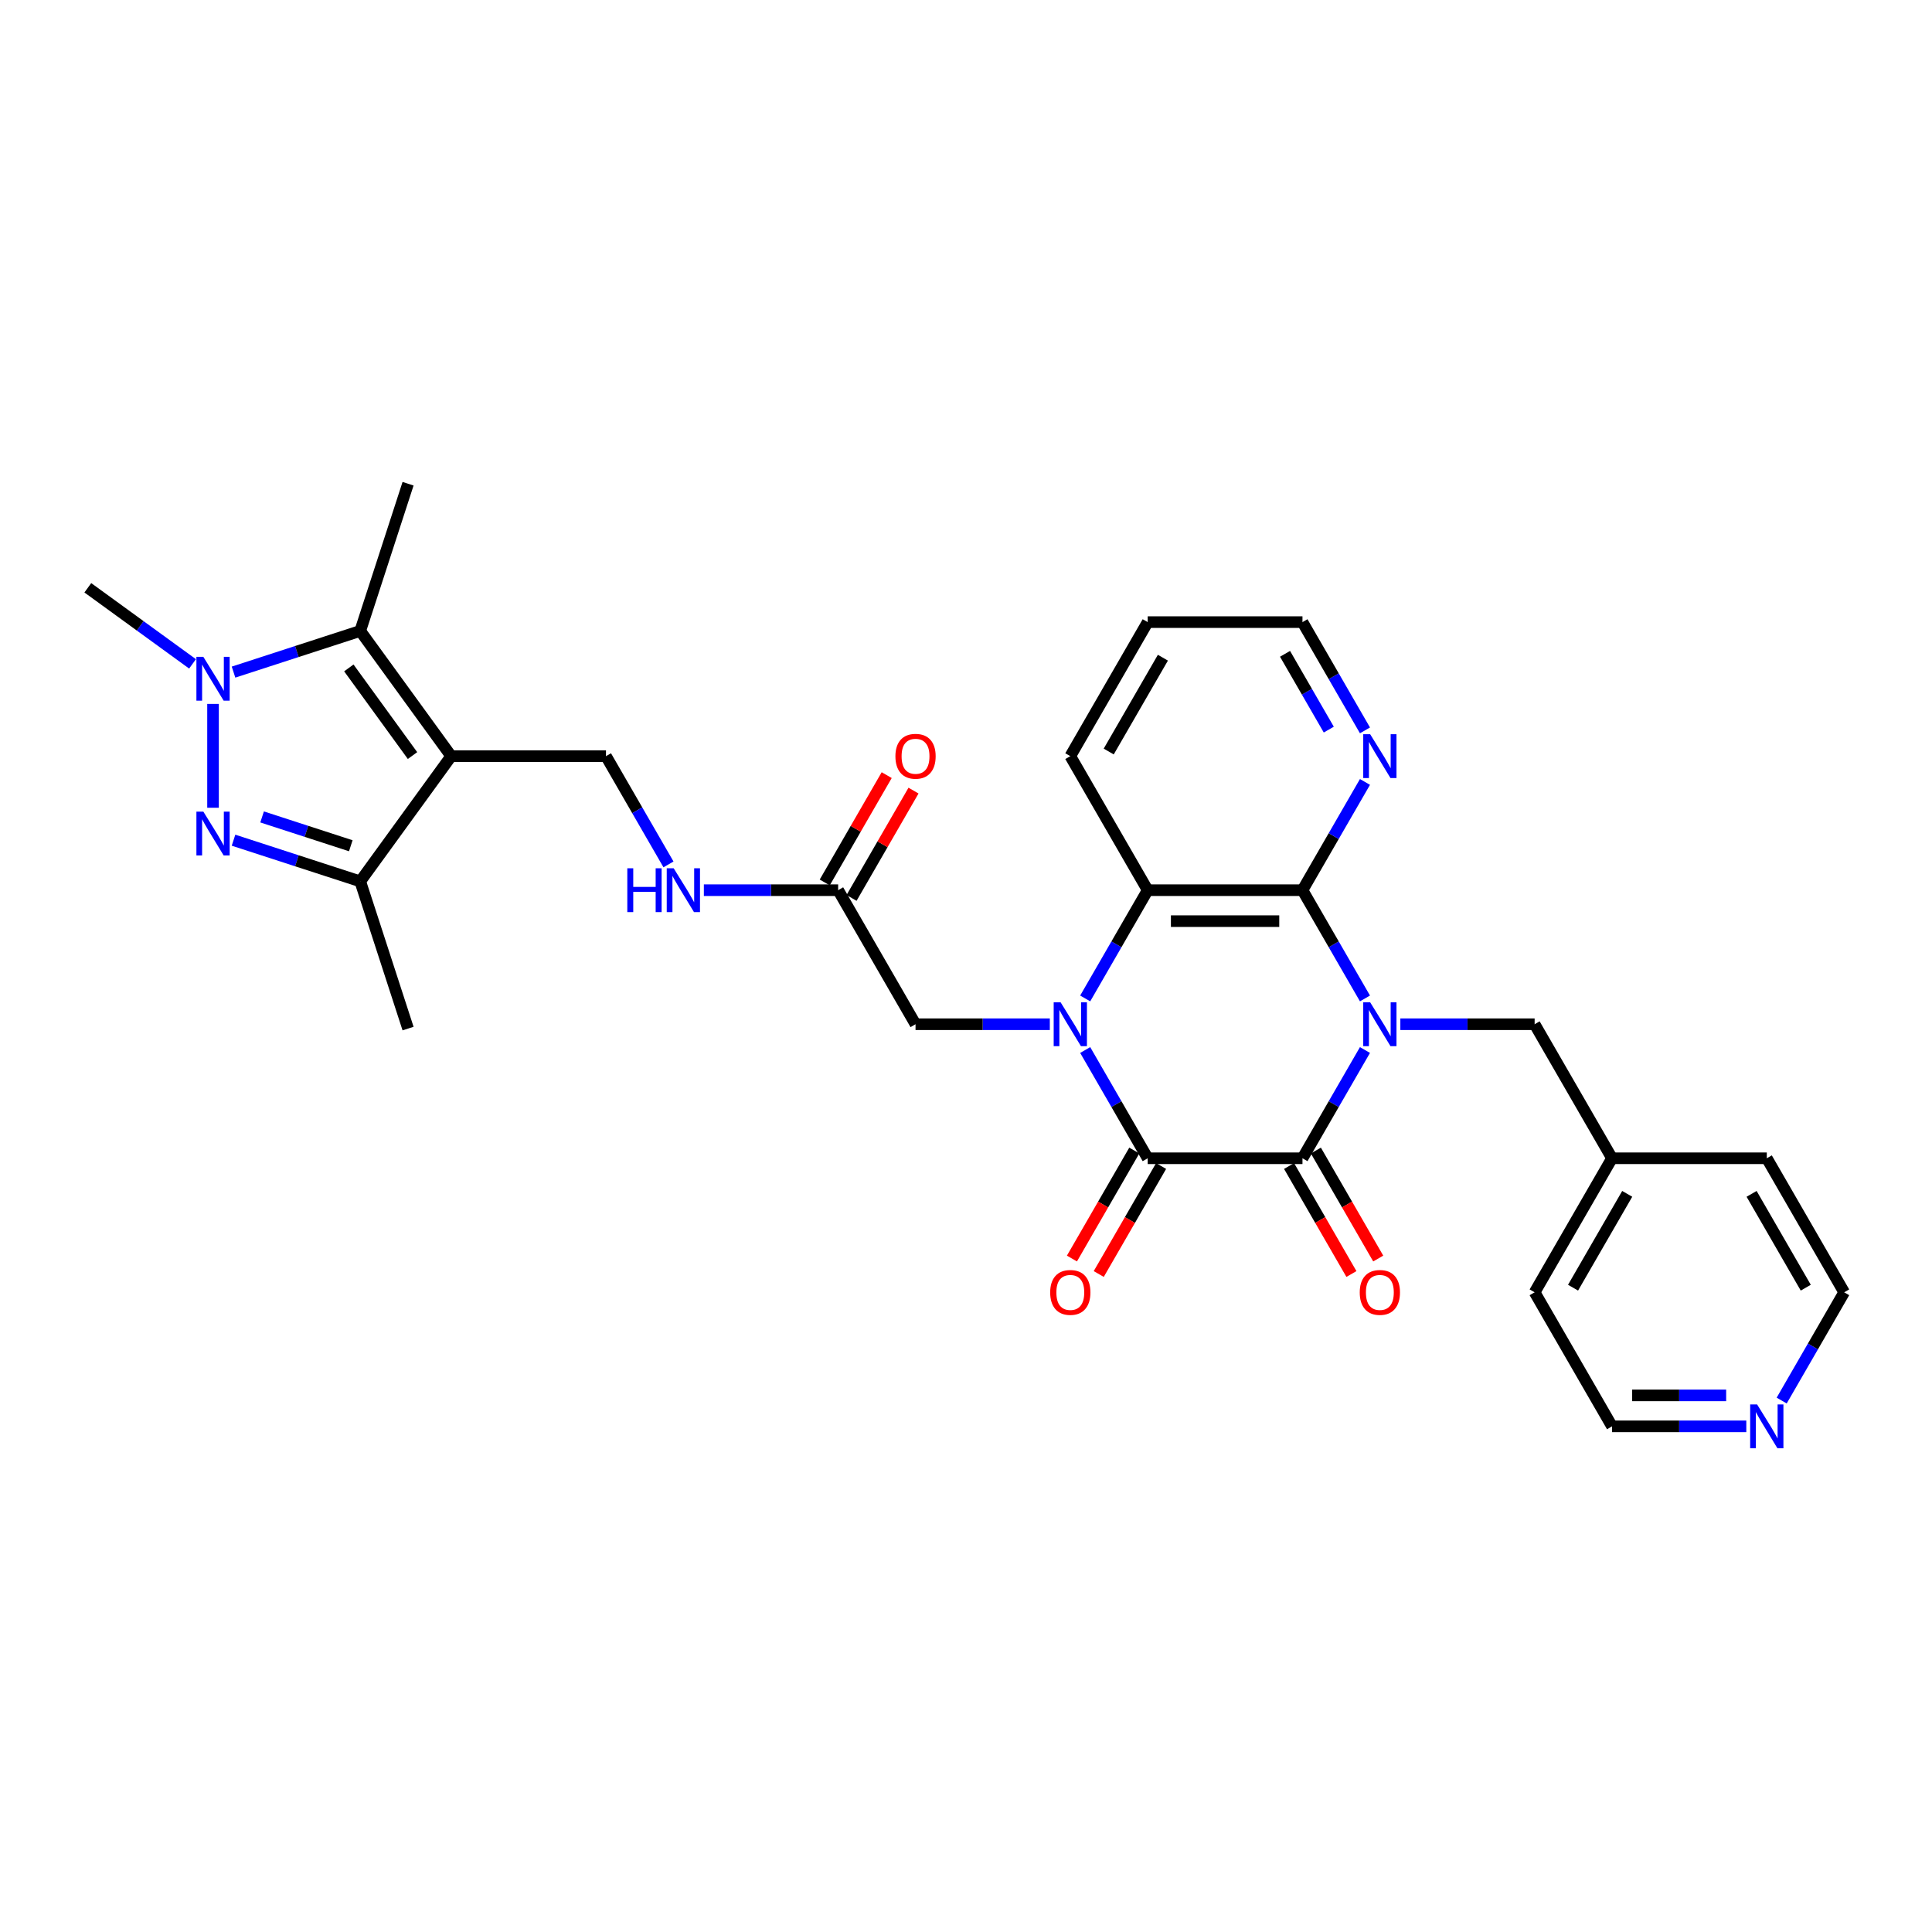 <?xml version='1.0' encoding='iso-8859-1'?>
<svg version='1.1' baseProfile='full'
              xmlns='http://www.w3.org/2000/svg'
                      xmlns:rdkit='http://www.rdkit.org/xml'
                      xmlns:xlink='http://www.w3.org/1999/xlink'
                  xml:space='preserve'
width='1000px' height='1000px' viewBox='0 0 1000 1000'>
<!-- END OF HEADER -->
<rect style='opacity:1.0;fill:#FFFFFF;stroke:none' width='1000' height='1000' x='0' y='0'> </rect>
<path class='bond-1' d='M 706.506,543.486 L 690.331,571.502' style='fill:none;fill-rule:evenodd;stroke:#0000FF;stroke-width:6px;stroke-linecap:butt;stroke-linejoin:miter;stroke-opacity:1' />
<path class='bond-1' d='M 690.331,571.502 L 674.156,599.518' style='fill:none;fill-rule:evenodd;stroke:#000000;stroke-width:6px;stroke-linecap:butt;stroke-linejoin:miter;stroke-opacity:1' />
<path class='bond-4' d='M 706.506,516.793 L 690.331,488.777' style='fill:none;fill-rule:evenodd;stroke:#0000FF;stroke-width:6px;stroke-linecap:butt;stroke-linejoin:miter;stroke-opacity:1' />
<path class='bond-4' d='M 690.331,488.777 L 674.156,460.761' style='fill:none;fill-rule:evenodd;stroke:#000000;stroke-width:6px;stroke-linecap:butt;stroke-linejoin:miter;stroke-opacity:1' />
<path class='bond-12' d='M 724.818,530.14 L 759.571,530.14' style='fill:none;fill-rule:evenodd;stroke:#0000FF;stroke-width:6px;stroke-linecap:butt;stroke-linejoin:miter;stroke-opacity:1' />
<path class='bond-12' d='M 759.571,530.14 L 794.323,530.14' style='fill:none;fill-rule:evenodd;stroke:#000000;stroke-width:6px;stroke-linecap:butt;stroke-linejoin:miter;stroke-opacity:1' />
<path class='bond-0' d='M 561.695,516.793 L 577.87,488.777' style='fill:none;fill-rule:evenodd;stroke:#0000FF;stroke-width:6px;stroke-linecap:butt;stroke-linejoin:miter;stroke-opacity:1' />
<path class='bond-0' d='M 577.87,488.777 L 594.045,460.761' style='fill:none;fill-rule:evenodd;stroke:#000000;stroke-width:6px;stroke-linecap:butt;stroke-linejoin:miter;stroke-opacity:1' />
<path class='bond-11' d='M 543.383,530.14 L 508.63,530.14' style='fill:none;fill-rule:evenodd;stroke:#0000FF;stroke-width:6px;stroke-linecap:butt;stroke-linejoin:miter;stroke-opacity:1' />
<path class='bond-11' d='M 508.63,530.14 L 473.878,530.14' style='fill:none;fill-rule:evenodd;stroke:#000000;stroke-width:6px;stroke-linecap:butt;stroke-linejoin:miter;stroke-opacity:1' />
<path class='bond-31' d='M 561.695,543.486 L 577.87,571.502' style='fill:none;fill-rule:evenodd;stroke:#0000FF;stroke-width:6px;stroke-linecap:butt;stroke-linejoin:miter;stroke-opacity:1' />
<path class='bond-31' d='M 577.87,571.502 L 594.045,599.518' style='fill:none;fill-rule:evenodd;stroke:#000000;stroke-width:6px;stroke-linecap:butt;stroke-linejoin:miter;stroke-opacity:1' />
<path class='bond-2' d='M 674.156,599.518 L 594.045,599.518' style='fill:none;fill-rule:evenodd;stroke:#000000;stroke-width:6px;stroke-linecap:butt;stroke-linejoin:miter;stroke-opacity:1' />
<path class='bond-15' d='M 667.218,603.524 L 683.356,631.476' style='fill:none;fill-rule:evenodd;stroke:#000000;stroke-width:6px;stroke-linecap:butt;stroke-linejoin:miter;stroke-opacity:1' />
<path class='bond-15' d='M 683.356,631.476 L 699.494,659.427' style='fill:none;fill-rule:evenodd;stroke:#FF0000;stroke-width:6px;stroke-linecap:butt;stroke-linejoin:miter;stroke-opacity:1' />
<path class='bond-15' d='M 681.094,595.513 L 697.232,623.464' style='fill:none;fill-rule:evenodd;stroke:#000000;stroke-width:6px;stroke-linecap:butt;stroke-linejoin:miter;stroke-opacity:1' />
<path class='bond-15' d='M 697.232,623.464 L 713.37,651.416' style='fill:none;fill-rule:evenodd;stroke:#FF0000;stroke-width:6px;stroke-linecap:butt;stroke-linejoin:miter;stroke-opacity:1' />
<path class='bond-16' d='M 587.107,595.513 L 570.969,623.464' style='fill:none;fill-rule:evenodd;stroke:#000000;stroke-width:6px;stroke-linecap:butt;stroke-linejoin:miter;stroke-opacity:1' />
<path class='bond-16' d='M 570.969,623.464 L 554.831,651.416' style='fill:none;fill-rule:evenodd;stroke:#FF0000;stroke-width:6px;stroke-linecap:butt;stroke-linejoin:miter;stroke-opacity:1' />
<path class='bond-16' d='M 600.983,603.524 L 584.845,631.476' style='fill:none;fill-rule:evenodd;stroke:#000000;stroke-width:6px;stroke-linecap:butt;stroke-linejoin:miter;stroke-opacity:1' />
<path class='bond-16' d='M 584.845,631.476 L 568.707,659.427' style='fill:none;fill-rule:evenodd;stroke:#FF0000;stroke-width:6px;stroke-linecap:butt;stroke-linejoin:miter;stroke-opacity:1' />
<path class='bond-3' d='M 233.544,391.383 L 313.656,391.383' style='fill:none;fill-rule:evenodd;stroke:#000000;stroke-width:6px;stroke-linecap:butt;stroke-linejoin:miter;stroke-opacity:1' />
<path class='bond-7' d='M 233.544,391.383 L 186.456,326.572' style='fill:none;fill-rule:evenodd;stroke:#000000;stroke-width:6px;stroke-linecap:butt;stroke-linejoin:miter;stroke-opacity:1' />
<path class='bond-7' d='M 213.519,391.079 L 180.557,345.711' style='fill:none;fill-rule:evenodd;stroke:#000000;stroke-width:6px;stroke-linecap:butt;stroke-linejoin:miter;stroke-opacity:1' />
<path class='bond-9' d='M 233.544,391.383 L 186.456,456.194' style='fill:none;fill-rule:evenodd;stroke:#000000;stroke-width:6px;stroke-linecap:butt;stroke-linejoin:miter;stroke-opacity:1' />
<path class='bond-8' d='M 674.156,460.761 L 594.045,460.761' style='fill:none;fill-rule:evenodd;stroke:#000000;stroke-width:6px;stroke-linecap:butt;stroke-linejoin:miter;stroke-opacity:1' />
<path class='bond-8' d='M 662.139,476.784 L 606.062,476.784' style='fill:none;fill-rule:evenodd;stroke:#000000;stroke-width:6px;stroke-linecap:butt;stroke-linejoin:miter;stroke-opacity:1' />
<path class='bond-13' d='M 674.156,460.761 L 690.331,432.745' style='fill:none;fill-rule:evenodd;stroke:#000000;stroke-width:6px;stroke-linecap:butt;stroke-linejoin:miter;stroke-opacity:1' />
<path class='bond-13' d='M 690.331,432.745 L 706.506,404.73' style='fill:none;fill-rule:evenodd;stroke:#0000FF;stroke-width:6px;stroke-linecap:butt;stroke-linejoin:miter;stroke-opacity:1' />
<path class='bond-5' d='M 120.873,434.885 L 153.664,445.54' style='fill:none;fill-rule:evenodd;stroke:#0000FF;stroke-width:6px;stroke-linecap:butt;stroke-linejoin:miter;stroke-opacity:1' />
<path class='bond-5' d='M 153.664,445.54 L 186.456,456.194' style='fill:none;fill-rule:evenodd;stroke:#000000;stroke-width:6px;stroke-linecap:butt;stroke-linejoin:miter;stroke-opacity:1' />
<path class='bond-5' d='M 135.661,422.843 L 158.616,430.302' style='fill:none;fill-rule:evenodd;stroke:#0000FF;stroke-width:6px;stroke-linecap:butt;stroke-linejoin:miter;stroke-opacity:1' />
<path class='bond-5' d='M 158.616,430.302 L 181.57,437.76' style='fill:none;fill-rule:evenodd;stroke:#000000;stroke-width:6px;stroke-linecap:butt;stroke-linejoin:miter;stroke-opacity:1' />
<path class='bond-34' d='M 110.266,418.092 L 110.266,364.34' style='fill:none;fill-rule:evenodd;stroke:#0000FF;stroke-width:6px;stroke-linecap:butt;stroke-linejoin:miter;stroke-opacity:1' />
<path class='bond-6' d='M 120.873,347.881 L 153.664,337.226' style='fill:none;fill-rule:evenodd;stroke:#0000FF;stroke-width:6px;stroke-linecap:butt;stroke-linejoin:miter;stroke-opacity:1' />
<path class='bond-6' d='M 153.664,337.226 L 186.456,326.572' style='fill:none;fill-rule:evenodd;stroke:#000000;stroke-width:6px;stroke-linecap:butt;stroke-linejoin:miter;stroke-opacity:1' />
<path class='bond-20' d='M 99.659,343.621 L 72.557,323.93' style='fill:none;fill-rule:evenodd;stroke:#0000FF;stroke-width:6px;stroke-linecap:butt;stroke-linejoin:miter;stroke-opacity:1' />
<path class='bond-20' d='M 72.557,323.93 L 45.455,304.239' style='fill:none;fill-rule:evenodd;stroke:#000000;stroke-width:6px;stroke-linecap:butt;stroke-linejoin:miter;stroke-opacity:1' />
<path class='bond-22' d='M 186.456,326.572 L 211.212,250.381' style='fill:none;fill-rule:evenodd;stroke:#000000;stroke-width:6px;stroke-linecap:butt;stroke-linejoin:miter;stroke-opacity:1' />
<path class='bond-23' d='M 594.045,460.761 L 553.989,391.383' style='fill:none;fill-rule:evenodd;stroke:#000000;stroke-width:6px;stroke-linecap:butt;stroke-linejoin:miter;stroke-opacity:1' />
<path class='bond-24' d='M 186.456,456.194 L 211.212,532.385' style='fill:none;fill-rule:evenodd;stroke:#000000;stroke-width:6px;stroke-linecap:butt;stroke-linejoin:miter;stroke-opacity:1' />
<path class='bond-10' d='M 313.656,391.383 L 329.831,419.399' style='fill:none;fill-rule:evenodd;stroke:#000000;stroke-width:6px;stroke-linecap:butt;stroke-linejoin:miter;stroke-opacity:1' />
<path class='bond-10' d='M 329.831,419.399 L 346.006,447.415' style='fill:none;fill-rule:evenodd;stroke:#0000FF;stroke-width:6px;stroke-linecap:butt;stroke-linejoin:miter;stroke-opacity:1' />
<path class='bond-14' d='M 473.878,530.14 L 433.822,460.761' style='fill:none;fill-rule:evenodd;stroke:#000000;stroke-width:6px;stroke-linecap:butt;stroke-linejoin:miter;stroke-opacity:1' />
<path class='bond-21' d='M 794.323,530.14 L 834.379,599.518' style='fill:none;fill-rule:evenodd;stroke:#000000;stroke-width:6px;stroke-linecap:butt;stroke-linejoin:miter;stroke-opacity:1' />
<path class='bond-25' d='M 706.506,378.037 L 690.331,350.021' style='fill:none;fill-rule:evenodd;stroke:#0000FF;stroke-width:6px;stroke-linecap:butt;stroke-linejoin:miter;stroke-opacity:1' />
<path class='bond-25' d='M 690.331,350.021 L 674.156,322.005' style='fill:none;fill-rule:evenodd;stroke:#000000;stroke-width:6px;stroke-linecap:butt;stroke-linejoin:miter;stroke-opacity:1' />
<path class='bond-25' d='M 687.778,377.643 L 676.455,358.032' style='fill:none;fill-rule:evenodd;stroke:#0000FF;stroke-width:6px;stroke-linecap:butt;stroke-linejoin:miter;stroke-opacity:1' />
<path class='bond-25' d='M 676.455,358.032 L 665.133,338.421' style='fill:none;fill-rule:evenodd;stroke:#000000;stroke-width:6px;stroke-linecap:butt;stroke-linejoin:miter;stroke-opacity:1' />
<path class='bond-17' d='M 433.822,460.761 L 399.07,460.761' style='fill:none;fill-rule:evenodd;stroke:#000000;stroke-width:6px;stroke-linecap:butt;stroke-linejoin:miter;stroke-opacity:1' />
<path class='bond-17' d='M 399.07,460.761 L 364.318,460.761' style='fill:none;fill-rule:evenodd;stroke:#0000FF;stroke-width:6px;stroke-linecap:butt;stroke-linejoin:miter;stroke-opacity:1' />
<path class='bond-19' d='M 440.76,464.767 L 456.797,436.991' style='fill:none;fill-rule:evenodd;stroke:#000000;stroke-width:6px;stroke-linecap:butt;stroke-linejoin:miter;stroke-opacity:1' />
<path class='bond-19' d='M 456.797,436.991 L 472.833,409.216' style='fill:none;fill-rule:evenodd;stroke:#FF0000;stroke-width:6px;stroke-linecap:butt;stroke-linejoin:miter;stroke-opacity:1' />
<path class='bond-19' d='M 426.885,456.756 L 442.921,428.98' style='fill:none;fill-rule:evenodd;stroke:#000000;stroke-width:6px;stroke-linecap:butt;stroke-linejoin:miter;stroke-opacity:1' />
<path class='bond-19' d='M 442.921,428.98 L 458.957,401.205' style='fill:none;fill-rule:evenodd;stroke:#FF0000;stroke-width:6px;stroke-linecap:butt;stroke-linejoin:miter;stroke-opacity:1' />
<path class='bond-18' d='M 903.883,738.275 L 869.131,738.275' style='fill:none;fill-rule:evenodd;stroke:#0000FF;stroke-width:6px;stroke-linecap:butt;stroke-linejoin:miter;stroke-opacity:1' />
<path class='bond-18' d='M 869.131,738.275 L 834.379,738.275' style='fill:none;fill-rule:evenodd;stroke:#000000;stroke-width:6px;stroke-linecap:butt;stroke-linejoin:miter;stroke-opacity:1' />
<path class='bond-18' d='M 893.457,722.253 L 869.131,722.253' style='fill:none;fill-rule:evenodd;stroke:#0000FF;stroke-width:6px;stroke-linecap:butt;stroke-linejoin:miter;stroke-opacity:1' />
<path class='bond-18' d='M 869.131,722.253 L 844.804,722.253' style='fill:none;fill-rule:evenodd;stroke:#000000;stroke-width:6px;stroke-linecap:butt;stroke-linejoin:miter;stroke-opacity:1' />
<path class='bond-32' d='M 922.195,724.928 L 938.37,696.912' style='fill:none;fill-rule:evenodd;stroke:#0000FF;stroke-width:6px;stroke-linecap:butt;stroke-linejoin:miter;stroke-opacity:1' />
<path class='bond-32' d='M 938.37,696.912 L 954.545,668.896' style='fill:none;fill-rule:evenodd;stroke:#000000;stroke-width:6px;stroke-linecap:butt;stroke-linejoin:miter;stroke-opacity:1' />
<path class='bond-28' d='M 834.379,599.518 L 914.49,599.518' style='fill:none;fill-rule:evenodd;stroke:#000000;stroke-width:6px;stroke-linecap:butt;stroke-linejoin:miter;stroke-opacity:1' />
<path class='bond-29' d='M 834.379,599.518 L 794.323,668.896' style='fill:none;fill-rule:evenodd;stroke:#000000;stroke-width:6px;stroke-linecap:butt;stroke-linejoin:miter;stroke-opacity:1' />
<path class='bond-29' d='M 842.246,617.936 L 814.207,666.501' style='fill:none;fill-rule:evenodd;stroke:#000000;stroke-width:6px;stroke-linecap:butt;stroke-linejoin:miter;stroke-opacity:1' />
<path class='bond-33' d='M 553.989,391.383 L 594.045,322.005' style='fill:none;fill-rule:evenodd;stroke:#000000;stroke-width:6px;stroke-linecap:butt;stroke-linejoin:miter;stroke-opacity:1' />
<path class='bond-33' d='M 573.873,388.987 L 601.912,340.423' style='fill:none;fill-rule:evenodd;stroke:#000000;stroke-width:6px;stroke-linecap:butt;stroke-linejoin:miter;stroke-opacity:1' />
<path class='bond-30' d='M 674.156,322.005 L 594.045,322.005' style='fill:none;fill-rule:evenodd;stroke:#000000;stroke-width:6px;stroke-linecap:butt;stroke-linejoin:miter;stroke-opacity:1' />
<path class='bond-26' d='M 954.545,668.896 L 914.49,599.518' style='fill:none;fill-rule:evenodd;stroke:#000000;stroke-width:6px;stroke-linecap:butt;stroke-linejoin:miter;stroke-opacity:1' />
<path class='bond-26' d='M 934.661,666.501 L 906.623,617.936' style='fill:none;fill-rule:evenodd;stroke:#000000;stroke-width:6px;stroke-linecap:butt;stroke-linejoin:miter;stroke-opacity:1' />
<path class='bond-27' d='M 834.379,738.275 L 794.323,668.896' style='fill:none;fill-rule:evenodd;stroke:#000000;stroke-width:6px;stroke-linecap:butt;stroke-linejoin:miter;stroke-opacity:1' />
<path  class='atom-0' d='M 709.197 518.796
L 716.631 530.813
Q 717.368 531.998, 718.554 534.145
Q 719.739 536.292, 719.804 536.42
L 719.804 518.796
L 722.816 518.796
L 722.816 541.484
L 719.707 541.484
L 711.728 528.345
Q 710.799 526.807, 709.806 525.045
Q 708.844 523.282, 708.556 522.737
L 708.556 541.484
L 705.608 541.484
L 705.608 518.796
L 709.197 518.796
' fill='#0000FF'/>
<path  class='atom-1' d='M 548.974 518.796
L 556.409 530.813
Q 557.146 531.998, 558.331 534.145
Q 559.517 536.292, 559.581 536.42
L 559.581 518.796
L 562.593 518.796
L 562.593 541.484
L 559.485 541.484
L 551.506 528.345
Q 550.577 526.807, 549.583 525.045
Q 548.622 523.282, 548.333 522.737
L 548.333 541.484
L 545.385 541.484
L 545.385 518.796
L 548.974 518.796
' fill='#0000FF'/>
<path  class='atom-6' d='M 105.251 420.095
L 112.685 432.112
Q 113.422 433.297, 114.608 435.444
Q 115.794 437.591, 115.858 437.719
L 115.858 420.095
L 118.87 420.095
L 118.87 442.782
L 115.762 442.782
L 107.782 429.644
Q 106.853 428.106, 105.86 426.344
Q 104.898 424.581, 104.61 424.036
L 104.61 442.782
L 101.662 442.782
L 101.662 420.095
L 105.251 420.095
' fill='#0000FF'/>
<path  class='atom-7' d='M 105.251 339.984
L 112.685 352
Q 113.422 353.186, 114.608 355.333
Q 115.794 357.48, 115.858 357.608
L 115.858 339.984
L 118.87 339.984
L 118.87 362.671
L 115.762 362.671
L 107.782 349.533
Q 106.853 347.995, 105.86 346.232
Q 104.898 344.47, 104.61 343.925
L 104.61 362.671
L 101.662 362.671
L 101.662 339.984
L 105.251 339.984
' fill='#0000FF'/>
<path  class='atom-14' d='M 709.197 380.039
L 716.631 392.056
Q 717.368 393.242, 718.554 395.389
Q 719.739 397.536, 719.804 397.664
L 719.804 380.039
L 722.816 380.039
L 722.816 402.727
L 719.707 402.727
L 711.728 389.589
Q 710.799 388.05, 709.806 386.288
Q 708.844 384.526, 708.556 383.981
L 708.556 402.727
L 705.608 402.727
L 705.608 380.039
L 709.197 380.039
' fill='#0000FF'/>
<path  class='atom-16' d='M 703.797 668.961
Q 703.797 663.513, 706.489 660.469
Q 709.181 657.425, 714.212 657.425
Q 719.243 657.425, 721.934 660.469
Q 724.626 663.513, 724.626 668.961
Q 724.626 674.472, 721.902 677.613
Q 719.179 680.721, 714.212 680.721
Q 709.213 680.721, 706.489 677.613
Q 703.797 674.504, 703.797 668.961
M 714.212 678.157
Q 717.673 678.157, 719.531 675.85
Q 721.422 673.511, 721.422 668.961
Q 721.422 664.506, 719.531 662.263
Q 717.673 659.988, 714.212 659.988
Q 710.751 659.988, 708.86 662.231
Q 707.002 664.474, 707.002 668.961
Q 707.002 673.543, 708.86 675.85
Q 710.751 678.157, 714.212 678.157
' fill='#FF0000'/>
<path  class='atom-17' d='M 543.575 668.961
Q 543.575 663.513, 546.267 660.469
Q 548.958 657.425, 553.989 657.425
Q 559.02 657.425, 561.712 660.469
Q 564.404 663.513, 564.404 668.961
Q 564.404 674.472, 561.68 677.613
Q 558.956 680.721, 553.989 680.721
Q 548.99 680.721, 546.267 677.613
Q 543.575 674.504, 543.575 668.961
M 553.989 678.157
Q 557.45 678.157, 559.309 675.85
Q 561.199 673.511, 561.199 668.961
Q 561.199 664.506, 559.309 662.263
Q 557.45 659.988, 553.989 659.988
Q 550.529 659.988, 548.638 662.231
Q 546.779 664.474, 546.779 668.961
Q 546.779 673.543, 548.638 675.85
Q 550.529 678.157, 553.989 678.157
' fill='#FF0000'/>
<path  class='atom-18' d='M 324.695 449.418
L 327.771 449.418
L 327.771 459.063
L 339.371 459.063
L 339.371 449.418
L 342.448 449.418
L 342.448 472.105
L 339.371 472.105
L 339.371 461.627
L 327.771 461.627
L 327.771 472.105
L 324.695 472.105
L 324.695 449.418
' fill='#0000FF'/>
<path  class='atom-18' d='M 348.696 449.418
L 356.131 461.434
Q 356.868 462.62, 358.053 464.767
Q 359.239 466.914, 359.303 467.042
L 359.303 449.418
L 362.315 449.418
L 362.315 472.105
L 359.207 472.105
L 351.228 458.967
Q 350.299 457.429, 349.305 455.666
Q 348.344 453.904, 348.055 453.359
L 348.055 472.105
L 345.107 472.105
L 345.107 449.418
L 348.696 449.418
' fill='#0000FF'/>
<path  class='atom-19' d='M 909.475 726.931
L 916.909 738.948
Q 917.646 740.133, 918.832 742.28
Q 920.018 744.427, 920.082 744.556
L 920.082 726.931
L 923.094 726.931
L 923.094 749.619
L 919.985 749.619
L 912.006 736.48
Q 911.077 734.942, 910.084 733.18
Q 909.122 731.417, 908.834 730.873
L 908.834 749.619
L 905.886 749.619
L 905.886 726.931
L 909.475 726.931
' fill='#0000FF'/>
<path  class='atom-20' d='M 463.464 391.447
Q 463.464 386, 466.155 382.955
Q 468.847 379.911, 473.878 379.911
Q 478.909 379.911, 481.601 382.955
Q 484.293 386, 484.293 391.447
Q 484.293 396.959, 481.569 400.099
Q 478.845 403.207, 473.878 403.207
Q 468.879 403.207, 466.155 400.099
Q 463.464 396.991, 463.464 391.447
M 473.878 400.644
Q 477.339 400.644, 479.197 398.337
Q 481.088 395.997, 481.088 391.447
Q 481.088 386.993, 479.197 384.75
Q 477.339 382.475, 473.878 382.475
Q 470.417 382.475, 468.527 384.718
Q 466.668 386.961, 466.668 391.447
Q 466.668 396.03, 468.527 398.337
Q 470.417 400.644, 473.878 400.644
' fill='#FF0000'/>
</svg>
